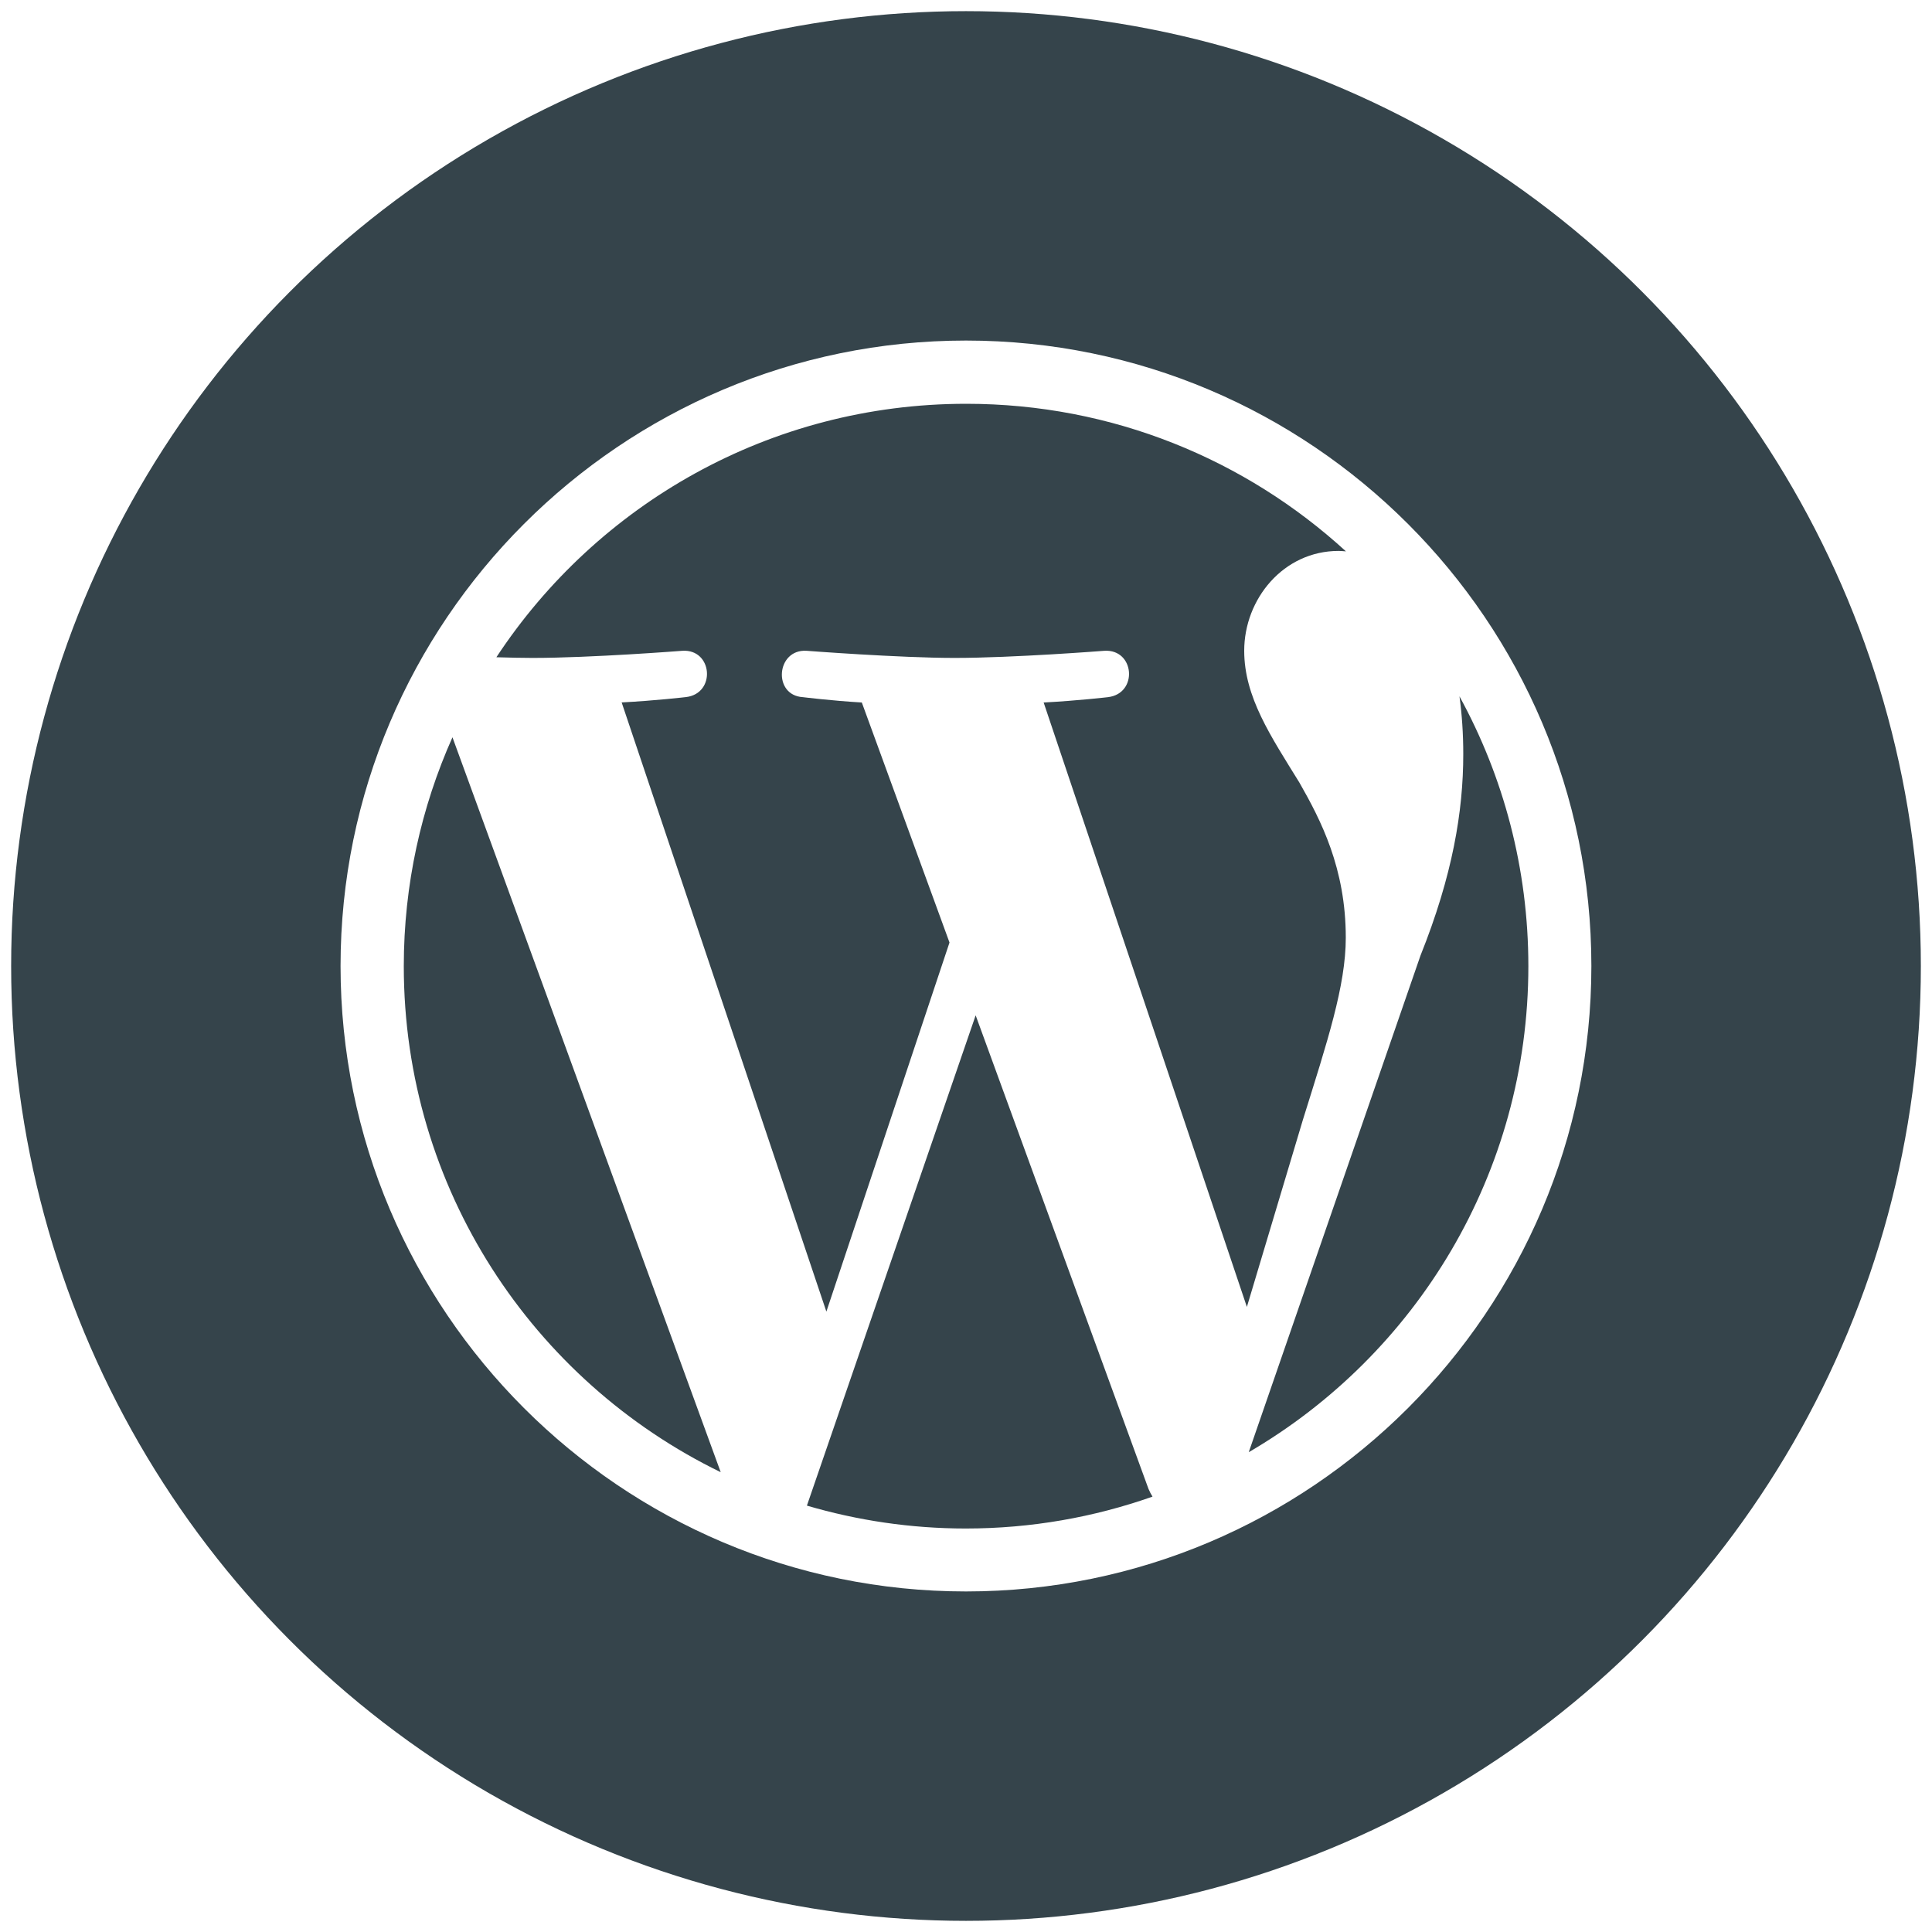 <svg width="26" height="26" viewBox="0 0 26 26" fill="none" xmlns="http://www.w3.org/2000/svg">
<path d="M18.111 12.619C18.111 11.684 17.775 11.037 17.487 10.532C17.103 9.909 16.744 9.381 16.744 8.758C16.744 8.062 17.271 7.414 18.015 7.414C18.048 7.414 18.081 7.418 18.113 7.42C16.766 6.187 14.973 5.434 13.003 5.434C10.359 5.434 8.033 6.79 6.68 8.845C6.857 8.85 7.025 8.854 7.167 8.854C7.958 8.854 9.184 8.758 9.184 8.758C9.591 8.733 9.639 9.333 9.232 9.381C9.232 9.381 8.822 9.429 8.366 9.453L11.121 17.651L12.778 12.684L11.598 9.454C11.191 9.43 10.805 9.382 10.805 9.382C10.397 9.358 10.445 8.734 10.853 8.758C10.853 8.758 12.103 8.854 12.846 8.854C13.637 8.854 14.863 8.758 14.863 8.758C15.271 8.734 15.319 9.333 14.911 9.382C14.911 9.382 14.5 9.43 14.045 9.454L16.78 17.588L17.535 15.066C17.862 14.019 18.111 13.267 18.111 12.619Z" fill="#35444B"/>
<path d="M5.434 13.002C5.434 15.997 7.175 18.585 9.699 19.812L6.089 9.922C5.669 10.863 5.434 11.905 5.434 13.002Z" fill="#35444B"/>
<path d="M13.13 13.664L10.859 20.262C11.537 20.461 12.254 20.57 12.997 20.57C13.879 20.57 14.724 20.418 15.51 20.141C15.49 20.109 15.472 20.075 15.456 20.037L13.13 13.664Z" fill="#35444B"/>
<path d="M16.805 19.543C19.055 18.231 20.568 15.793 20.568 13.002C20.568 11.686 20.232 10.449 19.641 9.371C19.674 9.612 19.692 9.871 19.692 10.149C19.692 10.917 19.549 11.78 19.116 12.86L16.805 19.543Z" fill="#35444B"/>
<path d="M13 1C6.373 1 1 6.373 1 13C1 19.627 6.373 25 13 25C19.627 25 25 19.627 25 13C25 6.373 19.627 1 13 1ZM13 21.417C8.359 21.417 4.583 17.641 4.583 13C4.583 8.359 8.359 4.583 13 4.583C17.641 4.583 21.416 8.359 21.416 13C21.416 17.641 17.641 21.417 13 21.417Z" fill="#35444B"/>
<circle cx="13" cy="13" r="12" stroke="#35444B" stroke-width="1.7"/>
</svg>
